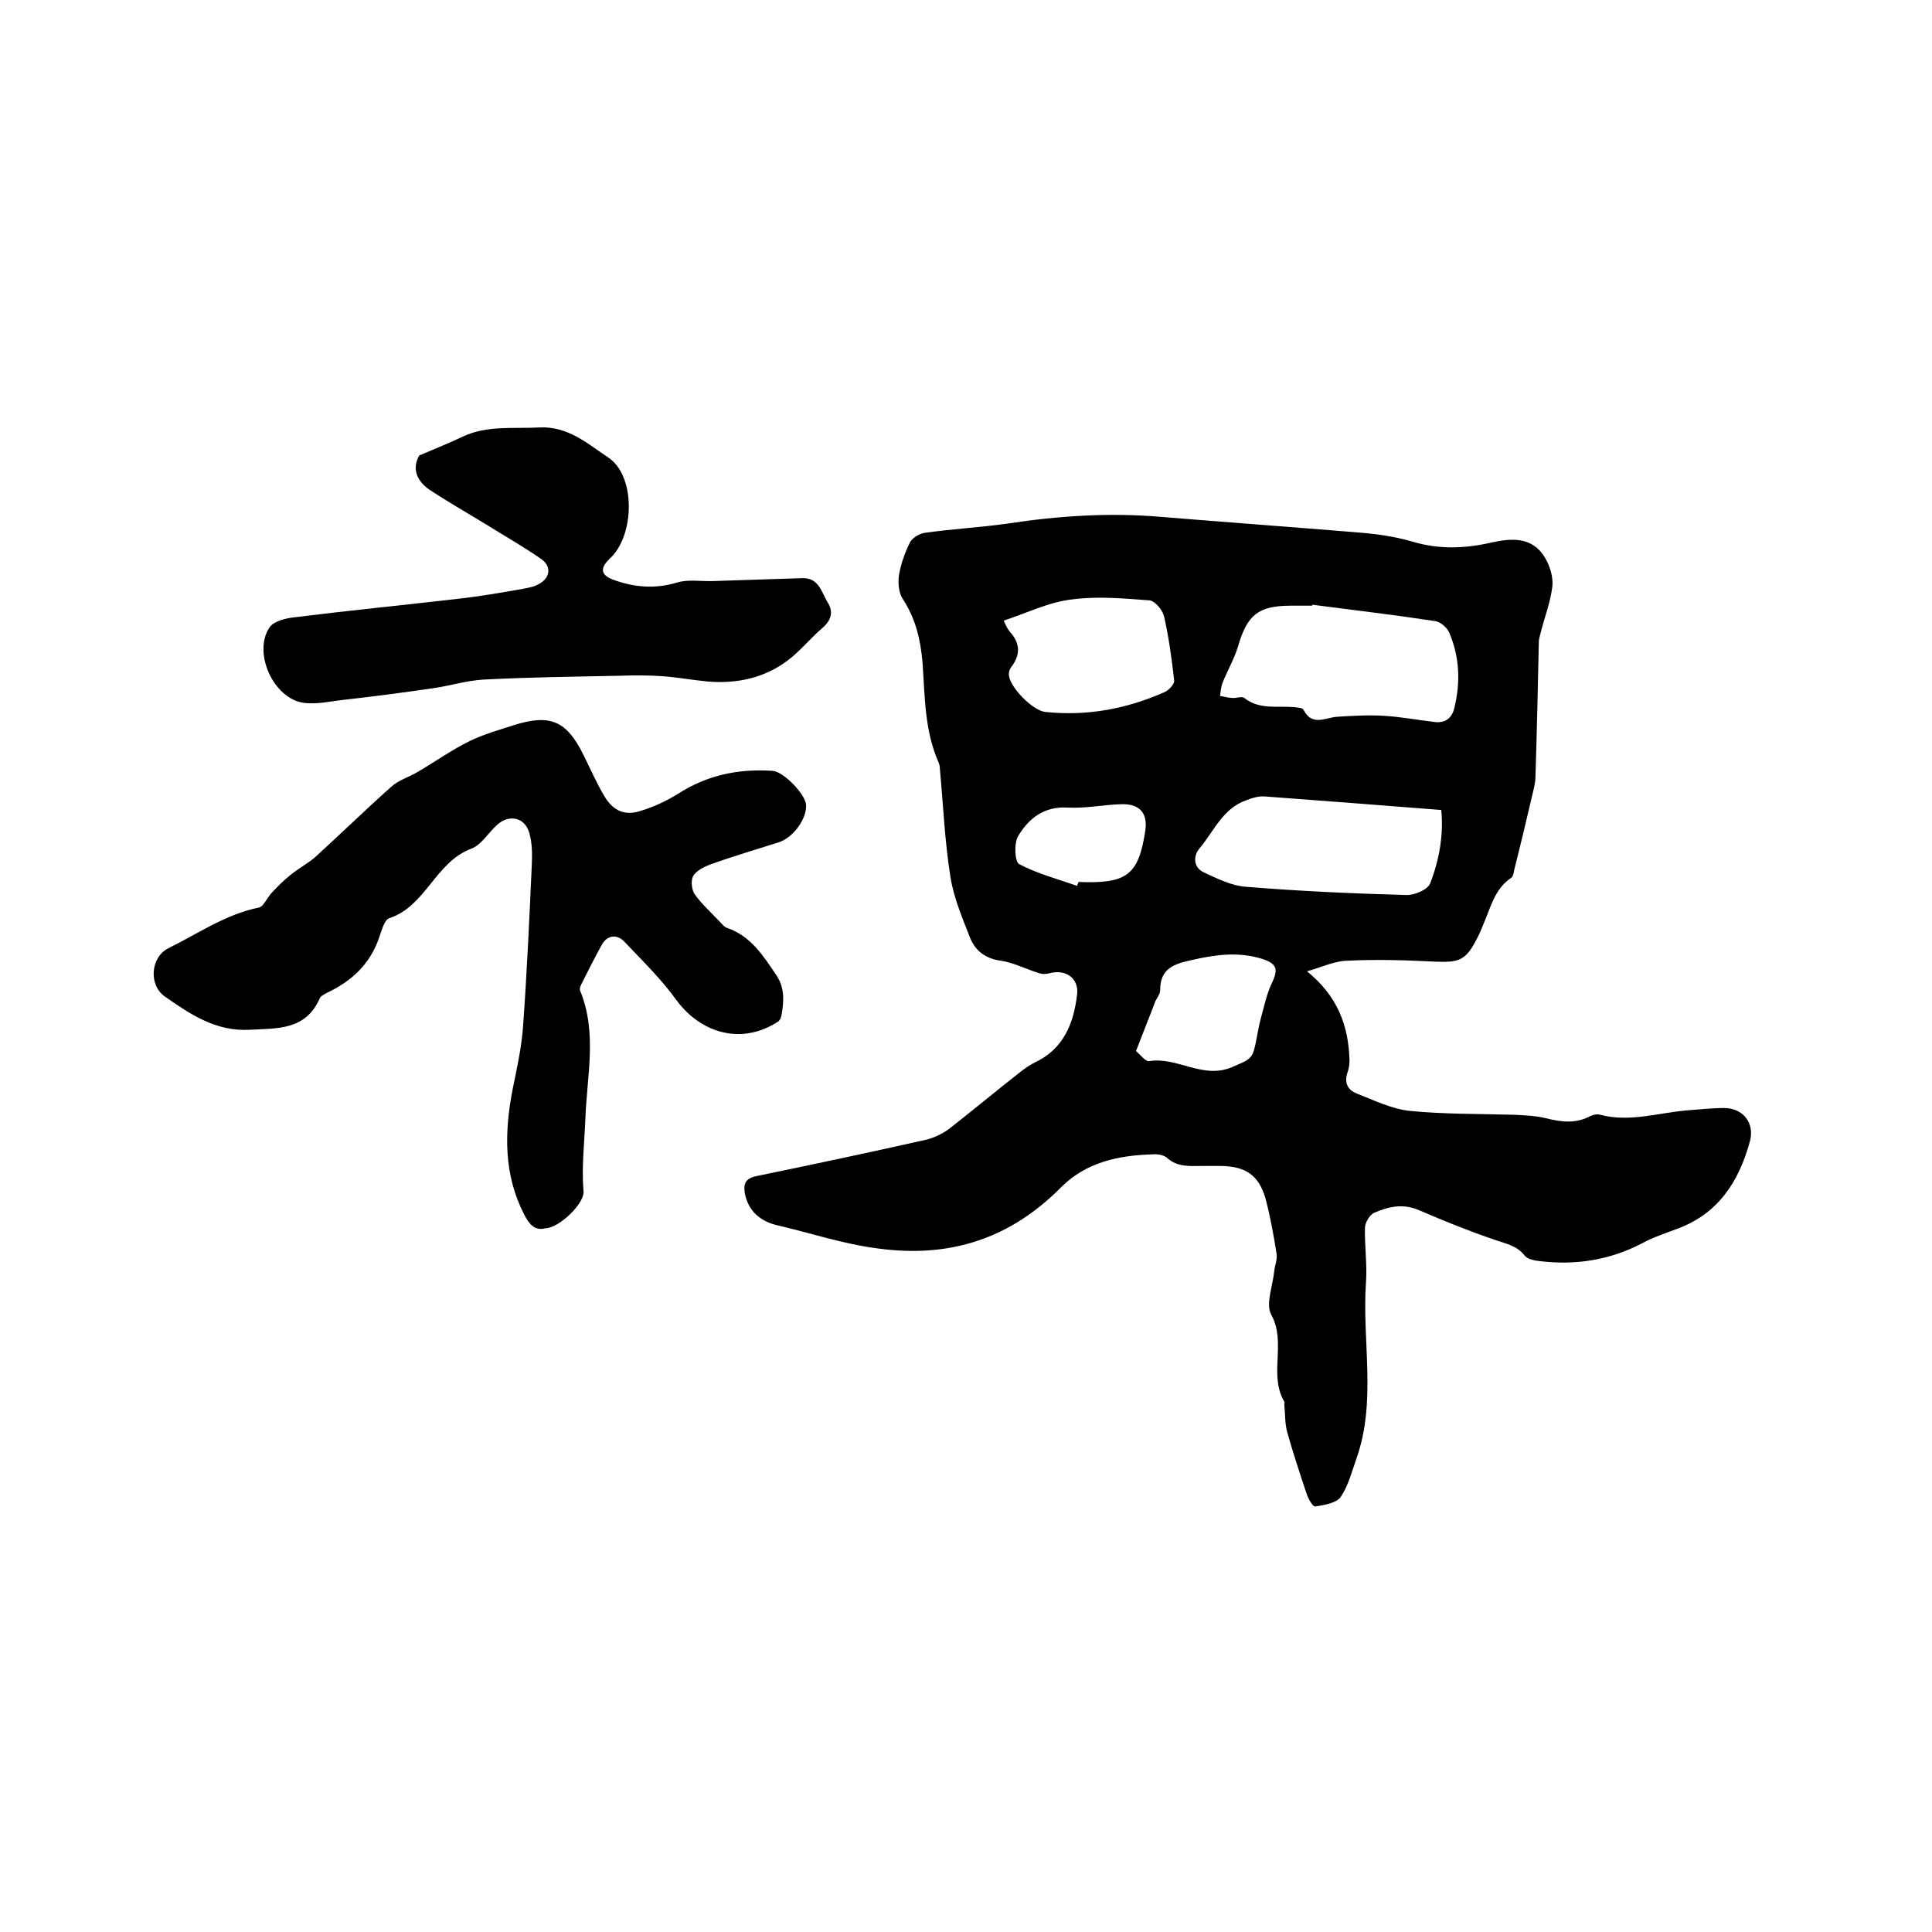 <svg enable-background="new 0 0 400 400" viewBox="0 0 400 400" xmlns="http://www.w3.org/2000/svg"><path d="m270.6 201.1c6.3 5.1 8.6 11.2 8.8 18.4 0 .8-.1 1.7-.4 2.5-.7 2.1-.1 3.6 1.9 4.4 3.6 1.4 7.2 3.2 11 3.6 7.1.7 14.4.6 21.5.8 2.2.1 4.5.2 6.6.7 3.2.8 6.2 1.2 9.2-.4.6-.3 1.5-.5 2.1-.3 6.1 1.6 12-.4 17.9-.9 2.6-.2 5.3-.5 7.9-.5 3.9.1 6.2 3.2 5.2 6.9-2.3 8.4-6.6 15.1-15.3 18.2-2.4.9-4.8 1.7-7 2.9-6.7 3.5-13.8 4.6-21.2 3.7-1.1-.1-2.5-.4-3.1-1.1-1.6-2.1-3.9-2.5-6.2-3.3-5.3-1.8-10.5-3.9-15.6-6.1-3.4-1.5-6.4-.8-9.4.5-.9.4-1.8 1.9-1.9 3-.1 3.9.5 7.7.2 11.6-.8 12 2.2 24.3-1.9 36.1-1 2.8-1.7 5.7-3.3 8.1-.9 1.3-3.4 1.7-5.3 2-.5.1-1.5-1.7-1.8-2.7-1.4-4.2-2.8-8.4-4-12.7-.5-1.8-.4-3.8-.6-5.7 0-.2.1-.5 0-.6-3.3-5.6.5-12.2-2.7-18-1.2-2.2.3-5.9.6-8.9.1-1.2.7-2.5.5-3.7-.6-3.9-1.3-7.7-2.3-11.5-1.4-4.8-4.1-6.6-9.1-6.7-1.4 0-2.8 0-4.1 0-2.5 0-5 .3-7.2-1.7-.7-.6-2-.8-3-.7-7 .2-13.7 1.6-18.9 6.8-10.5 10.6-22.9 14.7-37.8 12.7-7.2-.9-14-3.2-20.9-4.8-3.5-.8-6.1-2.9-6.8-6.7-.3-1.9.1-3 2.4-3.5 11.7-2.4 23.4-4.9 35-7.5 1.7-.4 3.4-1.2 4.8-2.2 5-3.9 9.9-8 14.9-11.9.9-.7 1.9-1.4 2.9-1.9 6-2.8 8.1-8.1 8.8-14.1.4-3.4-2.4-5.3-5.7-4.4-.7.2-1.5.2-2.1 0-2.7-.8-5.3-2.2-8-2.6-3.1-.4-5.2-2-6.3-4.6-1.6-4.1-3.4-8.3-4.1-12.6-1.2-7.4-1.5-14.9-2.2-22.4 0-.5-.1-1.1-.3-1.5-2.9-6.6-2.8-13.6-3.3-20.6-.4-4.7-1.4-9.1-4.1-13.2-.8-1.2-1-3.2-.8-4.8.4-2.4 1.2-4.7 2.3-6.9.5-1 2.1-1.9 3.2-2 5.6-.8 11.4-1.1 17-1.9 10.5-1.6 21-2.3 31.6-1.4 13.5 1.1 27 2.1 40.5 3.2 3.9.3 7.8.8 11.6 1.9 5.6 1.7 11 1.5 16.6.2 4.1-.9 8.4-1.2 11 3.2 1 1.7 1.7 4 1.5 5.9-.4 3.4-1.7 6.6-2.5 9.9-.1.5-.3 1-.3 1.5-.2 9.3-.4 18.6-.7 28 0 1.3-.4 2.7-.7 4-1.2 5.1-2.4 10.2-3.7 15.3-.1.6-.2 1.4-.7 1.7-3.4 2.3-4.2 6.2-5.7 9.6-.4 1-.8 2-1.3 2.9-2.3 4.5-3.6 5-8.6 4.8-6-.3-12-.5-18.1-.2-2.7 0-5.6 1.4-8.5 2.2zm1.1-75.9v.2c-1.5 0-3 0-4.4 0-6.8 0-9.1 1.9-11 8.5-.8 2.6-2.2 5-3.2 7.5-.3.8-.4 1.8-.5 2.7.8.1 1.7.4 2.5.4.8.1 2-.4 2.5 0 3.2 2.5 6.8 1.6 10.3 1.9.7.1 1.8.1 2 .6 1.8 3.4 4.4 1.6 6.9 1.4 3.2-.2 6.5-.4 9.7-.2 3.6.2 7.1.9 10.7 1.3 2 .2 3.4-.8 3.9-2.9 1.3-5.3 1.1-10.5-1-15.5-.4-1.1-1.8-2.3-2.9-2.5-8.6-1.3-17-2.3-25.5-3.4zm26.7 42.5c-12.5-1-24.5-1.9-36.5-2.8-1.3-.1-2.7.3-3.9.8-4.9 1.7-6.7 6.5-9.7 10-1.3 1.6-1.2 3.9.9 4.9 2.8 1.3 5.8 2.8 8.8 3 11 .9 22.1 1.4 33.1 1.7 1.7.1 4.5-1.1 5-2.4 1.9-4.9 2.8-10.1 2.3-15.2zm-90.6-39.2c.4.8.7 1.6 1.2 2.2 2.2 2.4 2.4 4.8.3 7.5-.3.4-.5 1.1-.4 1.7.3 2.5 4.9 7.2 7.5 7.5 8.6.9 16.8-.6 24.7-4.1.9-.4 2.1-1.7 2-2.4-.5-4.5-1.1-8.9-2.1-13.3-.3-1.3-1.9-3.2-3-3.3-5.3-.4-10.8-.9-16-.2-4.7.5-9.1 2.7-14.2 4.4zm27.4 89.1c1 .9 2 2.2 2.7 2.1 5.9-1 11.3 4 17.5 1.1 1.9-.9 3.6-1.2 4.2-3.3s.8-4.3 1.4-6.5c.7-2.5 1.2-5.1 2.3-7.4 1.5-3.1 1-4.2-2.4-5.2-4.9-1.4-9.5-.7-14.3.4-3.7.8-6.4 1.8-6.4 6.2 0 .8-.6 1.5-1 2.3-1.2 3.2-2.5 6.4-4 10.3zm-12.2-34.2c.1-.3.2-.5.3-.8 10 .4 12.4-1.4 13.8-10.5.6-3.7-1.1-5.7-4.9-5.6-3.7.1-7.4.9-11.1.7-4.9-.3-8.1 2.2-10.3 5.9-.9 1.5-.7 5.3.2 5.8 3.8 2 8 3.1 12 4.5z"/><path d="m112.9 254.3c-2.2.6-3.4-.9-4.4-2.9-4.2-8.2-4.1-16.8-2.4-25.7.9-4.4 1.9-8.9 2.2-13.3.8-11.1 1.3-22.2 1.8-33.3.1-2.2.1-4.5-.5-6.6-.9-3.3-4.2-4-6.7-1.7-1.8 1.6-3.2 4.1-5.3 4.9-7.5 2.8-9.4 11.9-17 14.4-1 .3-1.6 2.6-2.1 4-1.9 5.6-5.8 9.1-10.9 11.5-.5.3-1.2.6-1.4 1.1-2.9 6.6-8.7 6.2-14.5 6.5-7 .4-12.3-3.2-17.6-6.9-3.4-2.4-2.9-8.2.8-10 6.1-3 11.8-7 18.7-8.4 1-.2 1.7-2.1 2.7-3.1 1.2-1.3 2.5-2.6 3.9-3.7 1.6-1.3 3.5-2.3 5-3.6 5.3-4.8 10.5-9.9 15.8-14.6 1.5-1.4 3.7-2 5.5-3.1 3.6-2.1 7.1-4.6 10.8-6.4 2.9-1.4 6.1-2.3 9.2-3.3 7.4-2.3 10.8-.9 14.3 6.2 1.4 2.8 2.7 5.8 4.3 8.5 1.9 3.2 4.4 4.2 7.8 3 2.6-.8 5.1-2 7.4-3.4 6-3.9 12.6-5.3 19.7-4.8 2.3.2 6.8 4.9 6.9 7.1.1 3-2.8 6.8-5.7 7.7-4.7 1.5-9.5 2.9-14.2 4.6-1.3.5-2.9 1.3-3.5 2.4-.5.9-.3 2.8.3 3.7 1.4 2 3.4 3.8 5.1 5.6.5.5 1 1.2 1.6 1.4 5 1.7 7.6 5.9 10.3 9.9 1.7 2.6 1.5 5.4 1 8.2-.1.5-.3 1-.7 1.3-7.3 4.8-15.8 2.7-21.1-4.5-3.1-4.3-7-8.1-10.7-12-1.5-1.6-3.5-1.5-4.7.6-1.5 2.7-2.9 5.5-4.3 8.3-.2.4-.3.9-.2 1.2 3.6 8.7 1.4 17.7 1.1 26.5-.2 4.9-.8 9.9-.4 14.9.4 2.6-5.1 7.8-7.9 7.8z"/><path d="m86.8 94.3c3.5-1.5 6.3-2.6 9-3.9 5.1-2.4 10.5-1.6 15.9-1.9 5.9-.3 10 3.4 14.2 6.2 5.8 3.8 5.5 16.2.4 20.9-2.1 2-2 3.4.6 4.4 4.3 1.6 8.7 2 13.3.6 2.3-.7 5-.2 7.5-.3 6.1-.2 12.3-.4 18.4-.6 3.5-.1 4 3 5.3 5.1 1.1 1.7.8 3.5-1 5.1-2.6 2.2-4.7 4.9-7.4 6.9-4.8 3.6-10.5 4.8-16.5 4.3-3.2-.3-6.3-.9-9.4-1.1-2.8-.2-5.6-.2-8.5-.1-9.5.2-19 .3-28.5.8-3.5.2-7 1.3-10.5 1.8-6.2.9-12.3 1.7-18.5 2.4-2.8.3-5.6 1-8.3.6-6.2-.9-10.5-10.4-7-15.6.9-1.3 3.3-1.9 5.2-2.1 11.2-1.4 22.4-2.5 33.6-3.8 4.6-.5 9.2-1.3 13.7-2.1 1.1-.2 2.3-.4 3.3-1 2.4-1.3 2.6-3.7.4-5.2-3.6-2.5-7.3-4.6-11-6.9-3.9-2.4-7.8-4.6-11.6-7.1-3.1-1.9-4.2-4.6-2.6-7.4z"/></svg>